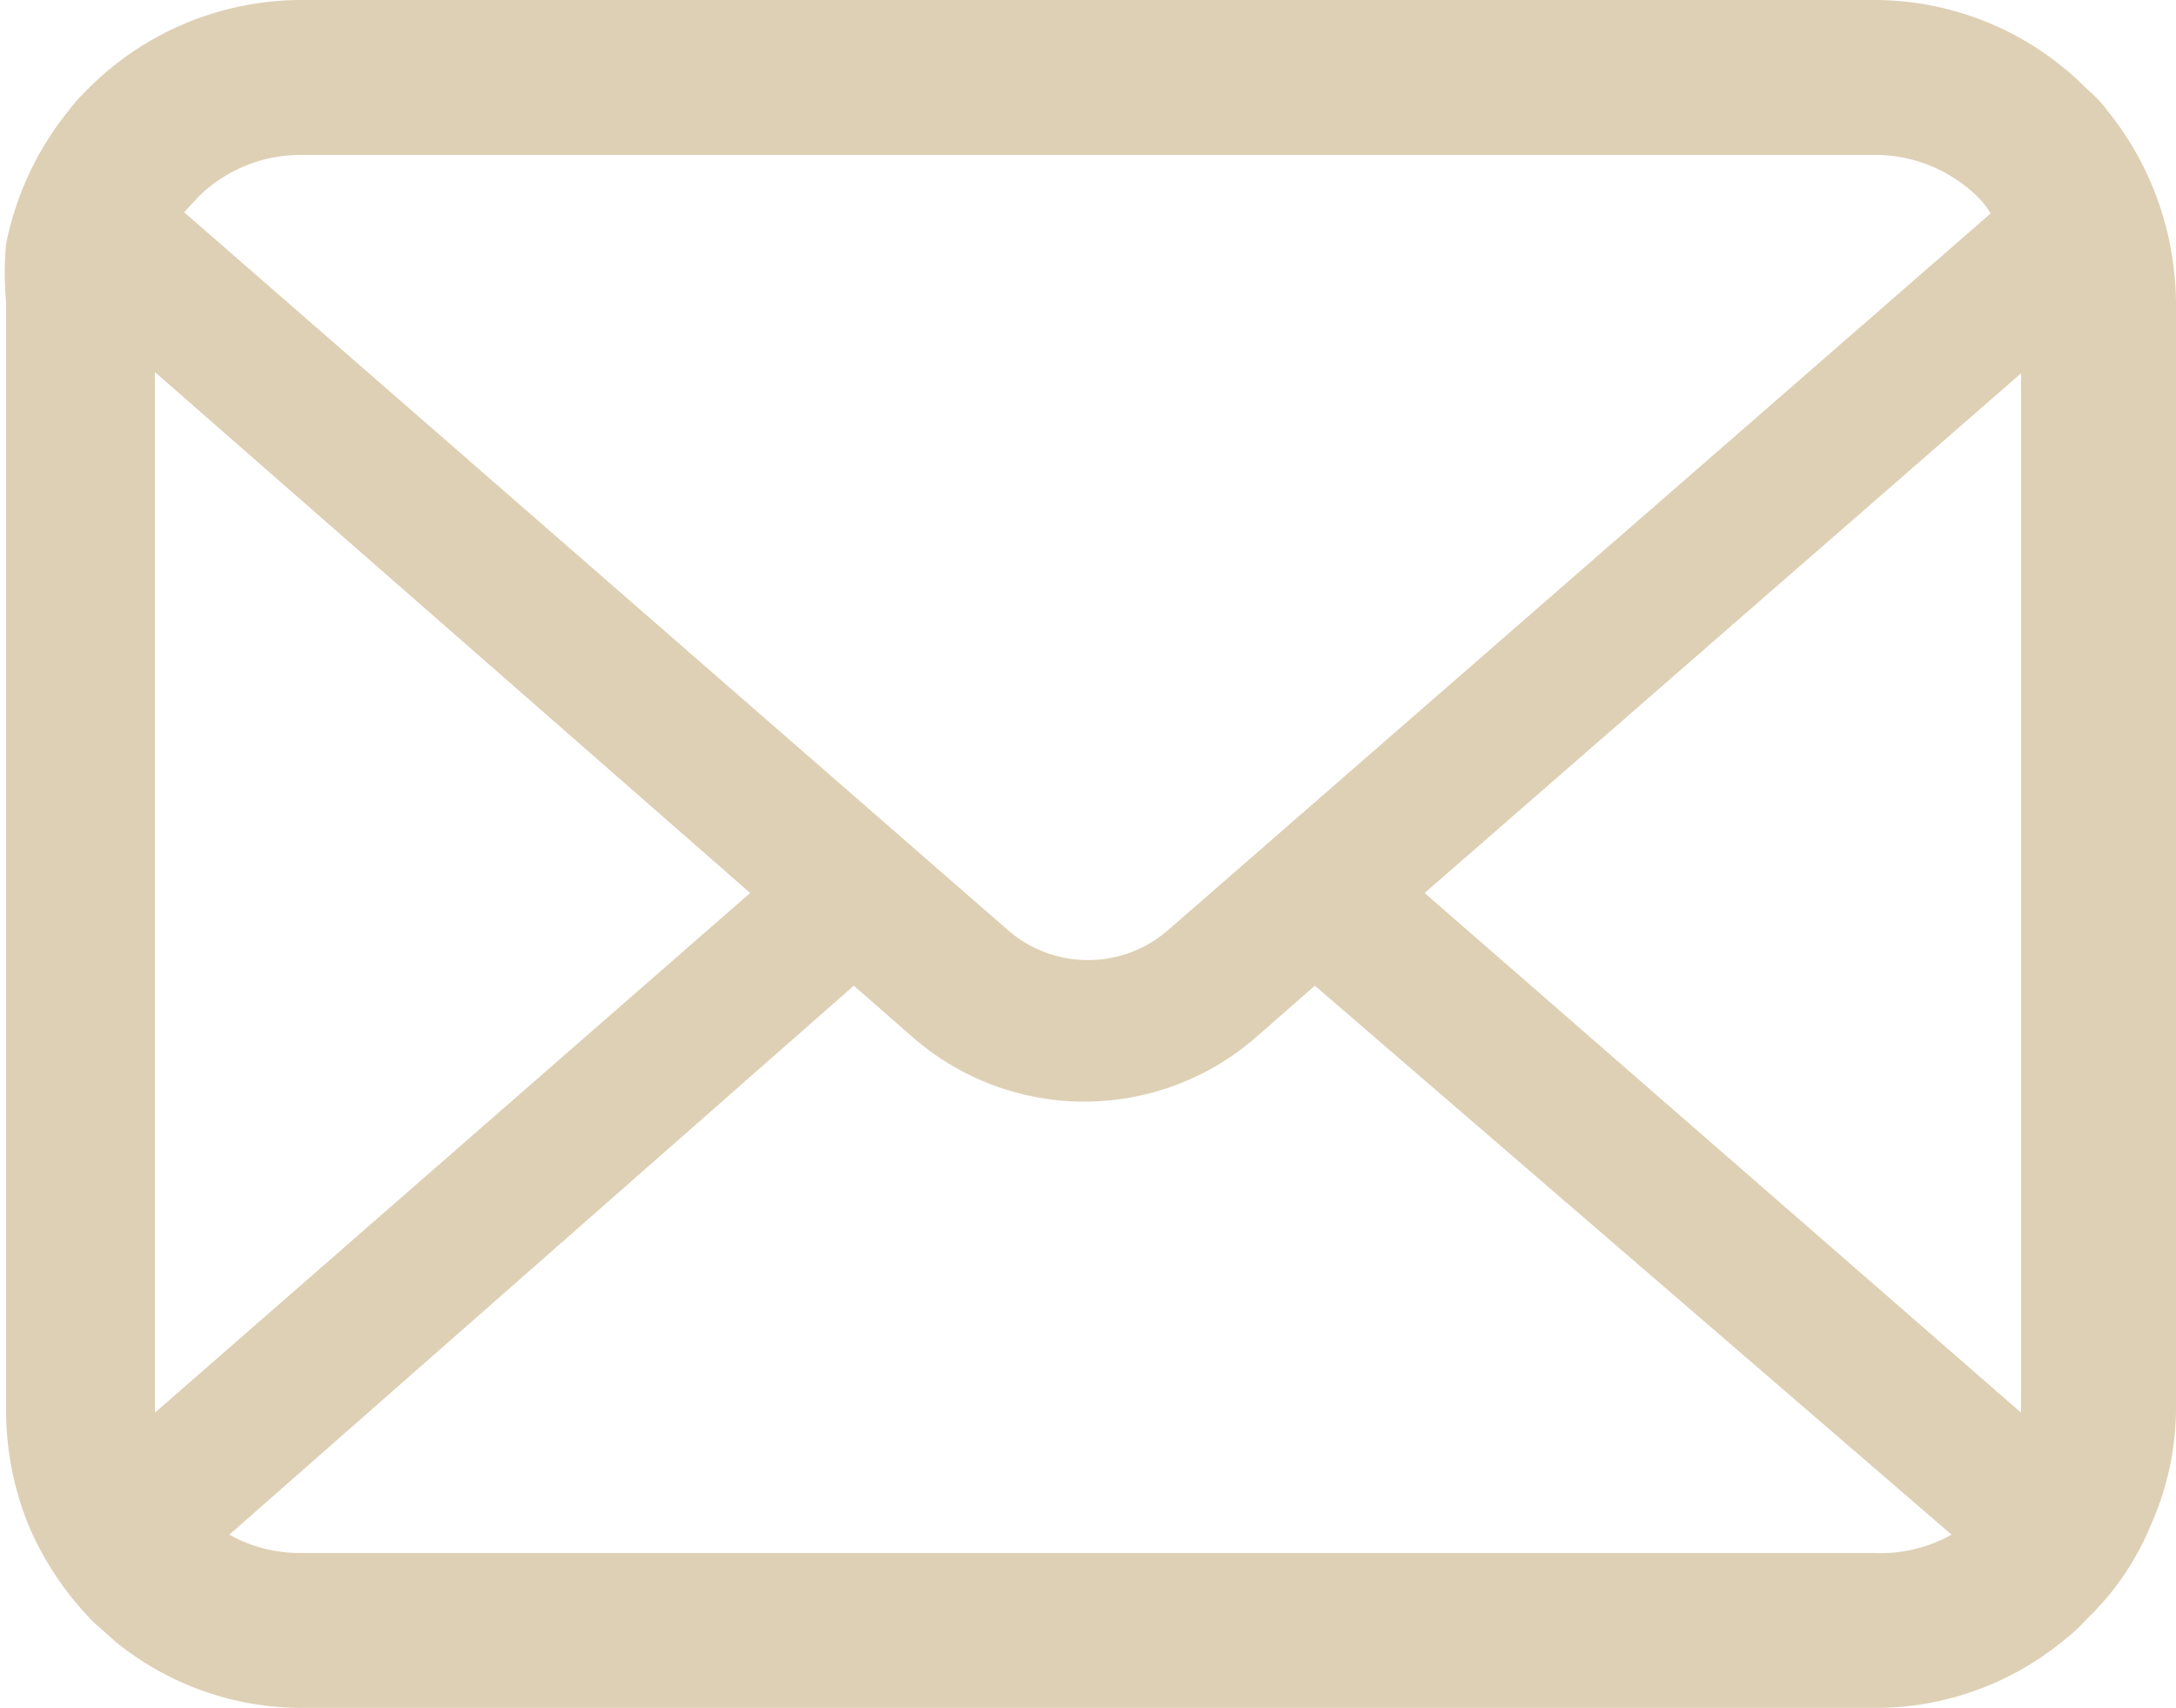 <svg xmlns="http://www.w3.org/2000/svg" width="17.84" height="14" viewBox="0 0 17.84 14">
  <defs>
    <style>
      .cls-1 {
        fill: #ded0b5;
      }
    </style>
  </defs>
  <g id="レイヤー_2" data-name="レイヤー 2">
    <g id="PC">
      <path class="cls-1" d="M17.79,2A2.51,2.51,0,0,0,17.28.91a1,1,0,0,0-.17-.18A2.45,2.45,0,0,0,15.36,0H2.47A2.47,2.47,0,0,0,.72.73,1.45,1.45,0,0,0,.56.91,2.51,2.51,0,0,0,.05,2a2.61,2.61,0,0,0,0,.48v9.06a2.49,2.49,0,0,0,.2,1,2.56,2.56,0,0,0,.52.76l.18.16A2.42,2.42,0,0,0,2.47,14H15.36a2.43,2.43,0,0,0,1.58-.57,1.29,1.29,0,0,0,.17-.16,2.24,2.24,0,0,0,.52-.76h0a2.37,2.37,0,0,0,.21-1V2.47A2.61,2.61,0,0,0,17.79,2ZM1.62,1.62a1.19,1.19,0,0,1,.85-.35H15.36a1.2,1.2,0,0,1,.86.35.64.64,0,0,1,.1.13L9.57,7.63a1,1,0,0,1-1.3,0L1.51,1.74Zm-.35,9.91V3.05L6.15,7.32,1.27,11.58Zm14.09,1.2H2.47a1.18,1.18,0,0,1-.59-.15L7,8.08l.48.42a2.14,2.14,0,0,0,2.82,0l.48-.42L16,12.58A1.19,1.19,0,0,1,15.36,12.73Zm1.21-1.2v.05L11.68,7.32l4.89-4.26Z"/>
    </g>
  </g>
</svg>
